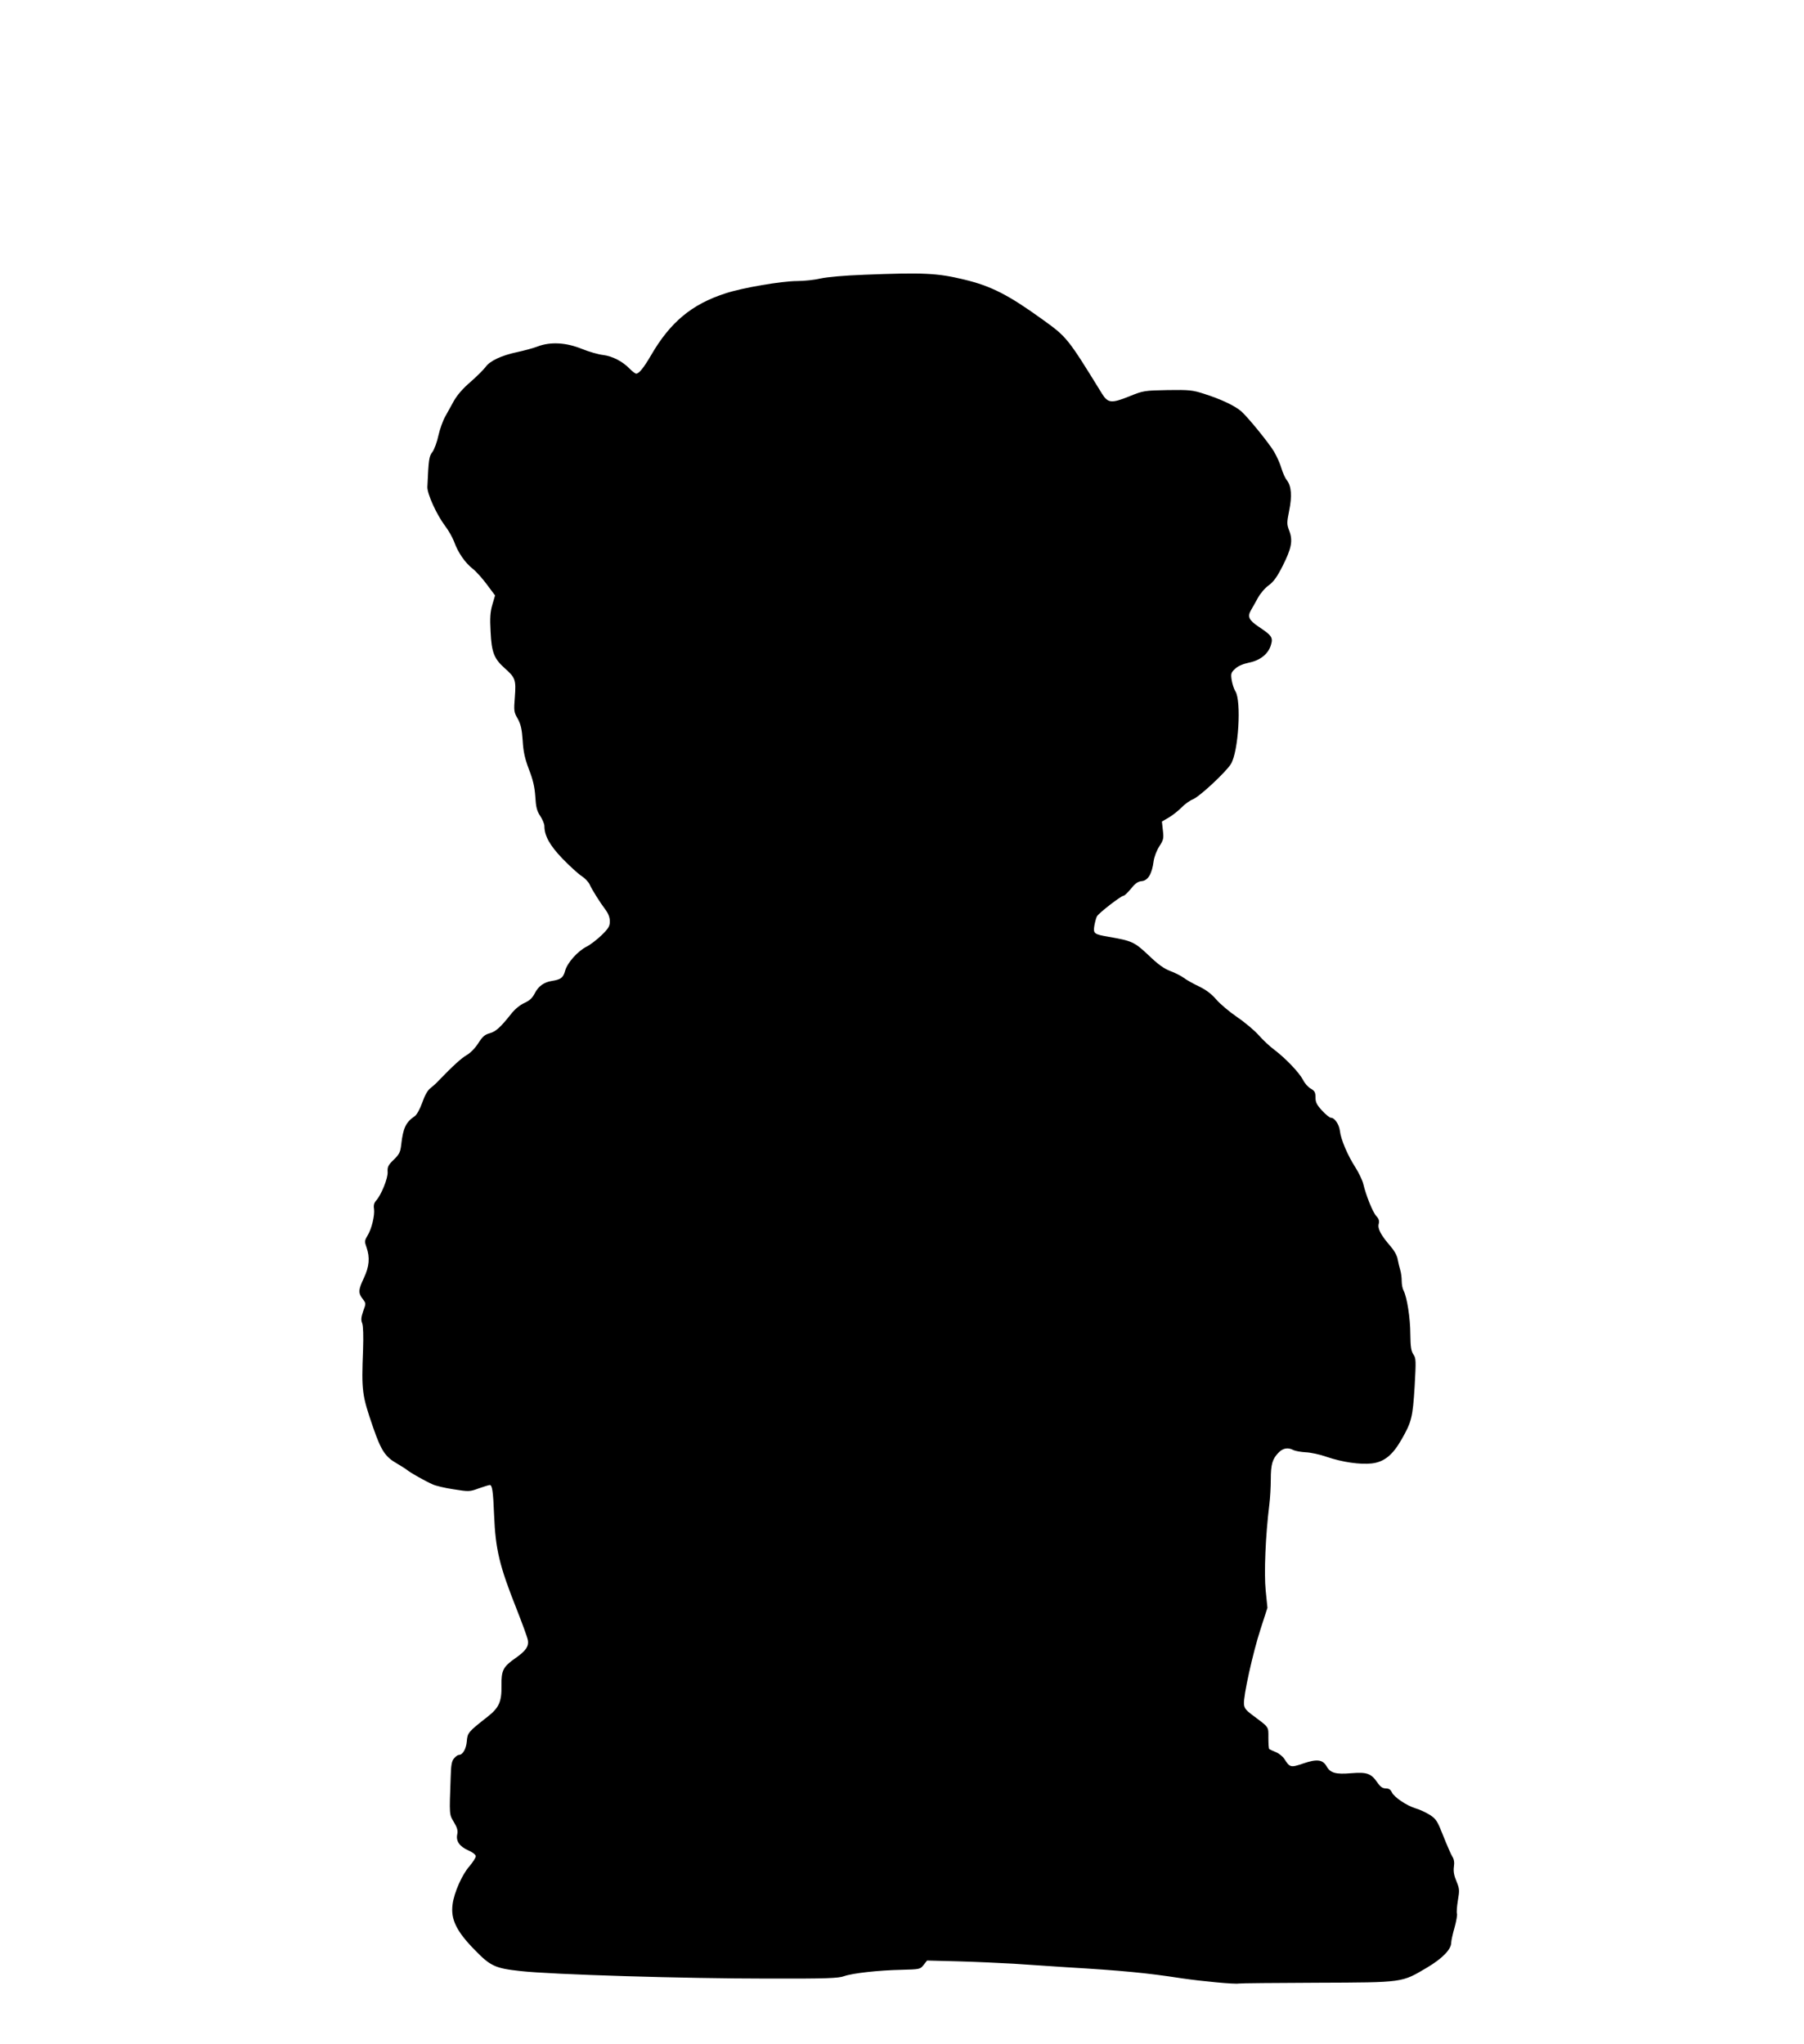 <?xml version="1.0" standalone="no"?>
<!DOCTYPE svg PUBLIC "-//W3C//DTD SVG 20010904//EN"
 "http://www.w3.org/TR/2001/REC-SVG-20010904/DTD/svg10.dtd">
<svg version="1.0" xmlns="http://www.w3.org/2000/svg"
 width="1130pt" height="1280pt" viewBox="0 0 1130 1280"
 preserveAspectRatio="xMidYMid meet">
<g transform="translate(0,1280) scale(0.1,-0.1)"
fill="#000000" stroke="none">
<path d="M5407 11079 c-115 -4 -227 -14 -267 -23 -38 -9 -104 -16 -146 -16
-96 0 -343 -42 -449 -77 -212 -68 -347 -181 -467 -388 -45 -77 -75 -115 -93
-115 -6 0 -24 14 -40 30 -45 47 -110 80 -168 87 -28 3 -88 20 -132 38 -99 40
-196 46 -278 15 -28 -11 -86 -26 -127 -35 -99 -21 -172 -55 -199 -94 -13 -17
-55 -59 -94 -93 -46 -39 -83 -82 -103 -117 -17 -31 -42 -76 -56 -101 -14 -25
-33 -78 -42 -118 -8 -39 -25 -85 -37 -102 -22 -29 -24 -44 -32 -220 -1 -43 57
-172 112 -245 21 -27 45 -71 55 -96 24 -68 68 -132 116 -170 23 -18 64 -64 91
-101 l50 -67 -17 -58 c-13 -45 -16 -82 -11 -169 6 -130 22 -170 90 -230 65
-58 70 -71 62 -179 -7 -87 -6 -95 18 -136 19 -35 26 -64 31 -137 4 -71 14
-113 39 -180 25 -63 36 -110 40 -170 4 -67 10 -91 31 -122 14 -22 26 -50 26
-63 0 -61 34 -122 114 -205 45 -46 98 -95 119 -108 21 -14 43 -37 50 -52 14
-32 64 -112 101 -161 17 -23 26 -48 26 -71 0 -30 -8 -44 -52 -87 -29 -28 -71
-60 -93 -71 -56 -28 -121 -101 -135 -151 -12 -44 -26 -55 -82 -64 -51 -8 -86
-33 -109 -79 -15 -29 -33 -45 -64 -59 -27 -12 -59 -38 -82 -67 -68 -86 -97
-112 -136 -123 -30 -8 -45 -21 -71 -62 -19 -30 -50 -62 -72 -74 -34 -20 -84
-65 -176 -160 -14 -16 -38 -37 -52 -48 -17 -12 -36 -46 -51 -90 -15 -41 -34
-76 -47 -85 -56 -38 -73 -74 -85 -179 -5 -46 -12 -60 -46 -93 -35 -34 -41 -45
-39 -77 3 -39 -40 -145 -73 -181 -12 -13 -16 -30 -12 -52 5 -40 -15 -125 -42
-168 -18 -30 -18 -36 -5 -72 22 -64 17 -119 -16 -190 -36 -75 -37 -96 -8 -133
21 -27 21 -28 3 -76 -13 -39 -15 -55 -6 -77 6 -17 8 -78 5 -167 -10 -256 -7
-281 63 -484 51 -147 76 -185 152 -228 25 -15 53 -32 61 -39 19 -16 112 -69
160 -90 19 -9 78 -23 132 -31 95 -15 100 -15 157 6 32 11 63 21 69 21 15 0 21
-38 27 -190 9 -215 33 -315 141 -587 35 -89 67 -176 70 -193 8 -40 -12 -69
-80 -116 -75 -53 -86 -75 -85 -171 2 -100 -15 -138 -88 -195 -120 -94 -125
-100 -129 -153 -4 -47 -25 -85 -49 -85 -7 0 -20 -9 -30 -21 -15 -16 -20 -40
-22 -117 -9 -244 -9 -234 20 -283 21 -35 26 -53 21 -77 -9 -43 15 -76 71 -101
27 -12 45 -26 45 -36 0 -9 -18 -37 -39 -62 -46 -51 -97 -166 -106 -239 -13
-93 24 -169 139 -286 98 -101 128 -115 287 -132 194 -22 1033 -47 1544 -47
370 -1 447 2 482 15 54 19 215 37 362 40 111 3 115 3 136 30 l22 28 194 -5
c107 -3 264 -10 349 -15 85 -6 234 -16 330 -22 350 -21 499 -35 720 -69 138
-20 333 -38 360 -33 8 2 229 4 490 5 546 2 528 0 689 95 96 57 151 114 151
155 0 12 9 54 21 95 11 40 18 80 15 88 -3 8 0 46 6 83 11 63 10 73 -9 119 -15
35 -20 63 -16 91 4 27 1 48 -10 64 -8 13 -33 70 -56 128 -37 94 -45 107 -83
132 -24 15 -63 34 -88 41 -58 17 -138 71 -152 102 -8 17 -19 24 -38 24 -20 0
-34 10 -54 39 -38 55 -65 64 -163 56 -96 -8 -130 1 -154 44 -24 42 -61 46
-146 17 -78 -27 -84 -25 -117 27 -10 16 -34 36 -54 44 -20 8 -39 17 -42 20 -3
3 -5 34 -5 70 0 73 7 62 -105 146 -34 25 -46 40 -48 64 -5 49 56 324 104 471
l43 133 -11 109 c-11 107 -1 346 23 538 5 40 9 111 9 157 0 94 10 128 48 167
27 29 60 35 93 17 12 -6 46 -12 77 -14 31 -1 91 -14 133 -29 97 -33 208 -49
281 -41 78 9 131 52 187 150 63 110 70 138 82 331 9 163 9 178 -8 202 -14 21
-18 48 -19 127 0 100 -21 232 -42 272 -7 12 -12 39 -12 61 0 21 -4 52 -9 68
-5 16 -12 46 -16 66 -3 23 -21 55 -44 82 -61 70 -83 111 -75 141 5 19 1 32
-15 49 -22 24 -64 127 -82 203 -6 23 -28 69 -49 102 -49 76 -91 175 -97 228
-5 42 -33 83 -57 83 -7 0 -32 20 -55 45 -33 36 -41 52 -41 82 0 32 -5 41 -29
55 -17 9 -39 34 -49 55 -24 46 -109 135 -179 188 -29 21 -72 62 -97 90 -24 28
-85 80 -135 114 -50 34 -109 84 -133 112 -29 34 -62 59 -107 81 -36 17 -79 41
-96 54 -16 12 -55 32 -85 43 -40 15 -78 43 -136 99 -88 83 -104 90 -249 115
-93 16 -98 20 -90 71 4 22 11 48 16 57 10 20 151 129 166 129 6 0 27 20 47 44
27 34 44 46 69 48 38 4 63 46 73 124 4 28 19 68 36 94 26 40 28 50 22 100 l-6
55 43 25 c24 14 59 42 79 62 20 21 53 45 74 53 42 18 205 170 236 220 48 77
67 397 28 456 -9 14 -19 46 -23 70 -6 40 -4 47 22 71 18 17 49 30 86 38 71 14
122 55 138 111 14 46 6 59 -77 114 -61 41 -71 63 -49 102 9 15 29 51 44 78 15
28 46 64 69 80 30 22 52 53 86 120 56 111 65 159 42 220 -16 42 -16 50 -1 126
19 92 14 155 -14 191 -11 13 -26 47 -35 77 -8 29 -30 76 -47 105 -37 59 -158
208 -203 249 -39 35 -128 77 -232 110 -74 24 -94 26 -230 24 -146 -3 -151 -3
-242 -40 -110 -44 -132 -42 -169 17 -215 349 -220 355 -370 463 -219 158 -324
211 -493 252 -170 41 -255 45 -633 30z"/>
</g>
</svg>
